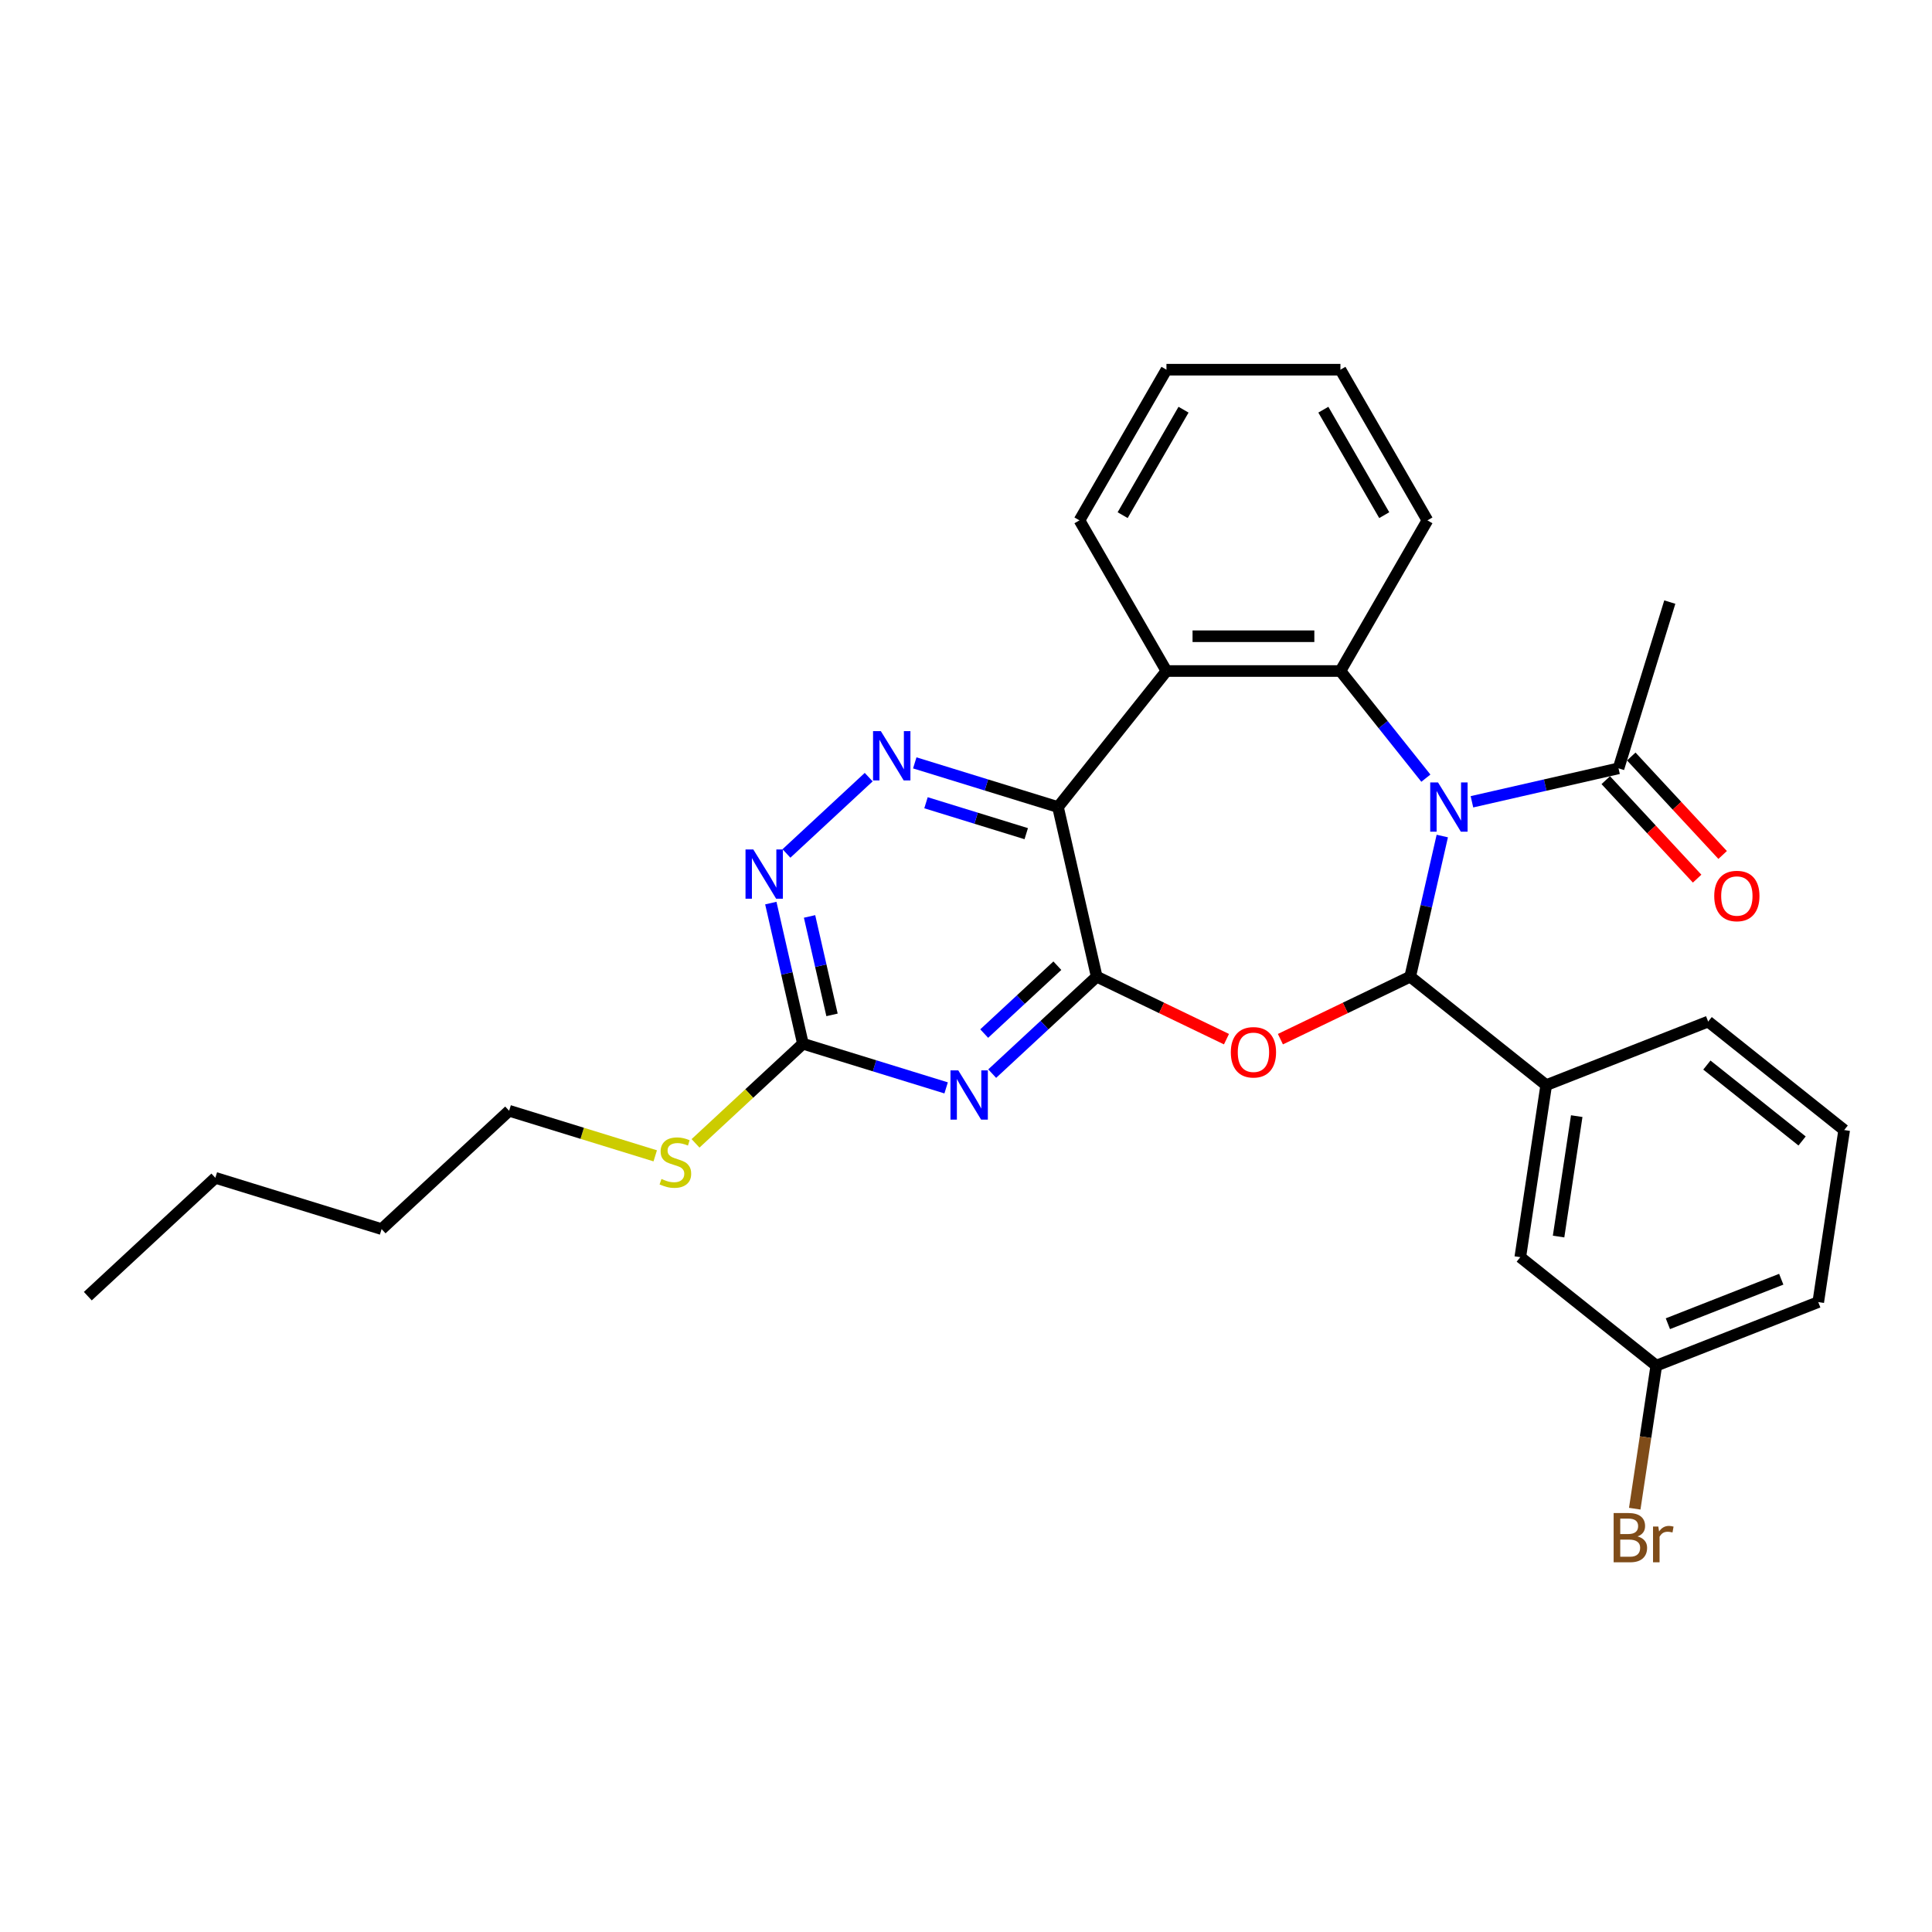<?xml version='1.0' encoding='iso-8859-1'?>
<svg version='1.1' baseProfile='full'
              xmlns='http://www.w3.org/2000/svg'
                      xmlns:rdkit='http://www.rdkit.org/xml'
                      xmlns:xlink='http://www.w3.org/1999/xlink'
                  xml:space='preserve'
width='1000px' height='1000px' viewBox='0 0 1000 1000'>
<!-- END OF HEADER -->
<rect style='opacity:1.0;fill:#FFFFFF;stroke:none' width='1000' height='1000' x='0' y='0'> </rect>
<path class='bond-0' d='M 746.526,432.729 L 738.219,469.124' style='fill:none;fill-rule:evenodd;stroke:#0000FF;stroke-width:6px;stroke-linecap:butt;stroke-linejoin:miter;stroke-opacity:1' />
<path class='bond-0' d='M 738.219,469.124 L 729.912,505.519' style='fill:none;fill-rule:evenodd;stroke:#000000;stroke-width:6px;stroke-linecap:butt;stroke-linejoin:miter;stroke-opacity:1' />
<path class='bond-4' d='M 738.028,402.776 L 715.916,375.049' style='fill:none;fill-rule:evenodd;stroke:#0000FF;stroke-width:6px;stroke-linecap:butt;stroke-linejoin:miter;stroke-opacity:1' />
<path class='bond-4' d='M 715.916,375.049 L 693.805,347.322' style='fill:none;fill-rule:evenodd;stroke:#000000;stroke-width:6px;stroke-linecap:butt;stroke-linejoin:miter;stroke-opacity:1' />
<path class='bond-9' d='M 761.873,415.005 L 799.808,406.347' style='fill:none;fill-rule:evenodd;stroke:#0000FF;stroke-width:6px;stroke-linecap:butt;stroke-linejoin:miter;stroke-opacity:1' />
<path class='bond-9' d='M 799.808,406.347 L 837.743,397.688' style='fill:none;fill-rule:evenodd;stroke:#000000;stroke-width:6px;stroke-linecap:butt;stroke-linejoin:miter;stroke-opacity:1' />
<path class='bond-2' d='M 729.912,505.519 L 696.325,521.693' style='fill:none;fill-rule:evenodd;stroke:#000000;stroke-width:6px;stroke-linecap:butt;stroke-linejoin:miter;stroke-opacity:1' />
<path class='bond-2' d='M 696.325,521.693 L 662.738,537.868' style='fill:none;fill-rule:evenodd;stroke:#FF0000;stroke-width:6px;stroke-linecap:butt;stroke-linejoin:miter;stroke-opacity:1' />
<path class='bond-11' d='M 729.912,505.519 L 800.316,561.664' style='fill:none;fill-rule:evenodd;stroke:#000000;stroke-width:6px;stroke-linecap:butt;stroke-linejoin:miter;stroke-opacity:1' />
<path class='bond-1' d='M 567.648,505.519 L 601.235,521.693' style='fill:none;fill-rule:evenodd;stroke:#000000;stroke-width:6px;stroke-linecap:butt;stroke-linejoin:miter;stroke-opacity:1' />
<path class='bond-1' d='M 601.235,521.693 L 634.822,537.868' style='fill:none;fill-rule:evenodd;stroke:#FF0000;stroke-width:6px;stroke-linecap:butt;stroke-linejoin:miter;stroke-opacity:1' />
<path class='bond-5' d='M 567.648,505.519 L 540.604,530.612' style='fill:none;fill-rule:evenodd;stroke:#000000;stroke-width:6px;stroke-linecap:butt;stroke-linejoin:miter;stroke-opacity:1' />
<path class='bond-5' d='M 540.604,530.612 L 513.559,555.706' style='fill:none;fill-rule:evenodd;stroke:#0000FF;stroke-width:6px;stroke-linecap:butt;stroke-linejoin:miter;stroke-opacity:1' />
<path class='bond-5' d='M 547.285,499.844 L 528.354,517.41' style='fill:none;fill-rule:evenodd;stroke:#000000;stroke-width:6px;stroke-linecap:butt;stroke-linejoin:miter;stroke-opacity:1' />
<path class='bond-5' d='M 528.354,517.41 L 509.423,534.975' style='fill:none;fill-rule:evenodd;stroke:#0000FF;stroke-width:6px;stroke-linecap:butt;stroke-linejoin:miter;stroke-opacity:1' />
<path class='bond-29' d='M 567.648,505.519 L 547.61,417.726' style='fill:none;fill-rule:evenodd;stroke:#000000;stroke-width:6px;stroke-linecap:butt;stroke-linejoin:miter;stroke-opacity:1' />
<path class='bond-3' d='M 547.61,417.726 L 603.755,347.322' style='fill:none;fill-rule:evenodd;stroke:#000000;stroke-width:6px;stroke-linecap:butt;stroke-linejoin:miter;stroke-opacity:1' />
<path class='bond-7' d='M 547.61,417.726 L 510.547,406.294' style='fill:none;fill-rule:evenodd;stroke:#000000;stroke-width:6px;stroke-linecap:butt;stroke-linejoin:miter;stroke-opacity:1' />
<path class='bond-7' d='M 510.547,406.294 L 473.483,394.861' style='fill:none;fill-rule:evenodd;stroke:#0000FF;stroke-width:6px;stroke-linecap:butt;stroke-linejoin:miter;stroke-opacity:1' />
<path class='bond-7' d='M 531.182,431.507 L 505.238,423.504' style='fill:none;fill-rule:evenodd;stroke:#000000;stroke-width:6px;stroke-linecap:butt;stroke-linejoin:miter;stroke-opacity:1' />
<path class='bond-7' d='M 505.238,423.504 L 479.294,415.501' style='fill:none;fill-rule:evenodd;stroke:#0000FF;stroke-width:6px;stroke-linecap:butt;stroke-linejoin:miter;stroke-opacity:1' />
<path class='bond-6' d='M 693.805,347.322 L 603.755,347.322' style='fill:none;fill-rule:evenodd;stroke:#000000;stroke-width:6px;stroke-linecap:butt;stroke-linejoin:miter;stroke-opacity:1' />
<path class='bond-6' d='M 680.298,329.312 L 617.263,329.312' style='fill:none;fill-rule:evenodd;stroke:#000000;stroke-width:6px;stroke-linecap:butt;stroke-linejoin:miter;stroke-opacity:1' />
<path class='bond-16' d='M 693.805,347.322 L 738.83,269.337' style='fill:none;fill-rule:evenodd;stroke:#000000;stroke-width:6px;stroke-linecap:butt;stroke-linejoin:miter;stroke-opacity:1' />
<path class='bond-8' d='M 489.714,563.091 L 452.651,551.658' style='fill:none;fill-rule:evenodd;stroke:#0000FF;stroke-width:6px;stroke-linecap:butt;stroke-linejoin:miter;stroke-opacity:1' />
<path class='bond-8' d='M 452.651,551.658 L 415.587,540.226' style='fill:none;fill-rule:evenodd;stroke:#000000;stroke-width:6px;stroke-linecap:butt;stroke-linejoin:miter;stroke-opacity:1' />
<path class='bond-17' d='M 603.755,347.322 L 558.73,269.337' style='fill:none;fill-rule:evenodd;stroke:#000000;stroke-width:6px;stroke-linecap:butt;stroke-linejoin:miter;stroke-opacity:1' />
<path class='bond-10' d='M 449.638,402.246 L 407.065,441.748' style='fill:none;fill-rule:evenodd;stroke:#0000FF;stroke-width:6px;stroke-linecap:butt;stroke-linejoin:miter;stroke-opacity:1' />
<path class='bond-14' d='M 415.587,540.226 L 387.795,566.013' style='fill:none;fill-rule:evenodd;stroke:#000000;stroke-width:6px;stroke-linecap:butt;stroke-linejoin:miter;stroke-opacity:1' />
<path class='bond-14' d='M 387.795,566.013 L 360.004,591.8' style='fill:none;fill-rule:evenodd;stroke:#CCCC00;stroke-width:6px;stroke-linecap:butt;stroke-linejoin:miter;stroke-opacity:1' />
<path class='bond-31' d='M 415.587,540.226 L 407.28,503.831' style='fill:none;fill-rule:evenodd;stroke:#000000;stroke-width:6px;stroke-linecap:butt;stroke-linejoin:miter;stroke-opacity:1' />
<path class='bond-31' d='M 407.28,503.831 L 398.973,467.436' style='fill:none;fill-rule:evenodd;stroke:#0000FF;stroke-width:6px;stroke-linecap:butt;stroke-linejoin:miter;stroke-opacity:1' />
<path class='bond-31' d='M 430.654,525.299 L 424.839,499.823' style='fill:none;fill-rule:evenodd;stroke:#000000;stroke-width:6px;stroke-linecap:butt;stroke-linejoin:miter;stroke-opacity:1' />
<path class='bond-31' d='M 424.839,499.823 L 419.024,474.346' style='fill:none;fill-rule:evenodd;stroke:#0000FF;stroke-width:6px;stroke-linecap:butt;stroke-linejoin:miter;stroke-opacity:1' />
<path class='bond-13' d='M 831.142,403.813 L 854.787,429.298' style='fill:none;fill-rule:evenodd;stroke:#000000;stroke-width:6px;stroke-linecap:butt;stroke-linejoin:miter;stroke-opacity:1' />
<path class='bond-13' d='M 854.787,429.298 L 878.433,454.782' style='fill:none;fill-rule:evenodd;stroke:#FF0000;stroke-width:6px;stroke-linecap:butt;stroke-linejoin:miter;stroke-opacity:1' />
<path class='bond-13' d='M 844.344,391.563 L 867.99,417.048' style='fill:none;fill-rule:evenodd;stroke:#000000;stroke-width:6px;stroke-linecap:butt;stroke-linejoin:miter;stroke-opacity:1' />
<path class='bond-13' d='M 867.99,417.048 L 891.636,442.532' style='fill:none;fill-rule:evenodd;stroke:#FF0000;stroke-width:6px;stroke-linecap:butt;stroke-linejoin:miter;stroke-opacity:1' />
<path class='bond-20' d='M 837.743,397.688 L 864.285,311.639' style='fill:none;fill-rule:evenodd;stroke:#000000;stroke-width:6px;stroke-linecap:butt;stroke-linejoin:miter;stroke-opacity:1' />
<path class='bond-12' d='M 800.316,561.664 L 786.895,650.708' style='fill:none;fill-rule:evenodd;stroke:#000000;stroke-width:6px;stroke-linecap:butt;stroke-linejoin:miter;stroke-opacity:1' />
<path class='bond-12' d='M 816.112,577.705 L 806.717,640.036' style='fill:none;fill-rule:evenodd;stroke:#000000;stroke-width:6px;stroke-linecap:butt;stroke-linejoin:miter;stroke-opacity:1' />
<path class='bond-19' d='M 800.316,561.664 L 884.142,528.765' style='fill:none;fill-rule:evenodd;stroke:#000000;stroke-width:6px;stroke-linecap:butt;stroke-linejoin:miter;stroke-opacity:1' />
<path class='bond-15' d='M 786.895,650.708 L 857.299,706.853' style='fill:none;fill-rule:evenodd;stroke:#000000;stroke-width:6px;stroke-linecap:butt;stroke-linejoin:miter;stroke-opacity:1' />
<path class='bond-23' d='M 339.148,598.259 L 301.337,586.595' style='fill:none;fill-rule:evenodd;stroke:#CCCC00;stroke-width:6px;stroke-linecap:butt;stroke-linejoin:miter;stroke-opacity:1' />
<path class='bond-23' d='M 301.337,586.595 L 263.527,574.932' style='fill:none;fill-rule:evenodd;stroke:#000000;stroke-width:6px;stroke-linecap:butt;stroke-linejoin:miter;stroke-opacity:1' />
<path class='bond-18' d='M 857.299,706.853 L 851.719,743.874' style='fill:none;fill-rule:evenodd;stroke:#000000;stroke-width:6px;stroke-linecap:butt;stroke-linejoin:miter;stroke-opacity:1' />
<path class='bond-18' d='M 851.719,743.874 L 846.139,780.895' style='fill:none;fill-rule:evenodd;stroke:#7F4C19;stroke-width:6px;stroke-linecap:butt;stroke-linejoin:miter;stroke-opacity:1' />
<path class='bond-32' d='M 857.299,706.853 L 941.124,673.954' style='fill:none;fill-rule:evenodd;stroke:#000000;stroke-width:6px;stroke-linecap:butt;stroke-linejoin:miter;stroke-opacity:1' />
<path class='bond-32' d='M 863.293,685.154 L 921.971,662.124' style='fill:none;fill-rule:evenodd;stroke:#000000;stroke-width:6px;stroke-linecap:butt;stroke-linejoin:miter;stroke-opacity:1' />
<path class='bond-26' d='M 738.83,269.337 L 693.805,191.351' style='fill:none;fill-rule:evenodd;stroke:#000000;stroke-width:6px;stroke-linecap:butt;stroke-linejoin:miter;stroke-opacity:1' />
<path class='bond-26' d='M 716.479,266.644 L 684.962,212.054' style='fill:none;fill-rule:evenodd;stroke:#000000;stroke-width:6px;stroke-linecap:butt;stroke-linejoin:miter;stroke-opacity:1' />
<path class='bond-30' d='M 558.73,269.337 L 603.755,191.351' style='fill:none;fill-rule:evenodd;stroke:#000000;stroke-width:6px;stroke-linecap:butt;stroke-linejoin:miter;stroke-opacity:1' />
<path class='bond-30' d='M 581.081,266.644 L 612.599,212.054' style='fill:none;fill-rule:evenodd;stroke:#000000;stroke-width:6px;stroke-linecap:butt;stroke-linejoin:miter;stroke-opacity:1' />
<path class='bond-21' d='M 884.142,528.765 L 954.545,584.91' style='fill:none;fill-rule:evenodd;stroke:#000000;stroke-width:6px;stroke-linecap:butt;stroke-linejoin:miter;stroke-opacity:1' />
<path class='bond-21' d='M 883.473,551.268 L 932.756,590.569' style='fill:none;fill-rule:evenodd;stroke:#000000;stroke-width:6px;stroke-linecap:butt;stroke-linejoin:miter;stroke-opacity:1' />
<path class='bond-22' d='M 954.545,584.91 L 941.124,673.954' style='fill:none;fill-rule:evenodd;stroke:#000000;stroke-width:6px;stroke-linecap:butt;stroke-linejoin:miter;stroke-opacity:1' />
<path class='bond-24' d='M 263.527,574.932 L 197.515,636.182' style='fill:none;fill-rule:evenodd;stroke:#000000;stroke-width:6px;stroke-linecap:butt;stroke-linejoin:miter;stroke-opacity:1' />
<path class='bond-25' d='M 197.515,636.182 L 111.466,609.639' style='fill:none;fill-rule:evenodd;stroke:#000000;stroke-width:6px;stroke-linecap:butt;stroke-linejoin:miter;stroke-opacity:1' />
<path class='bond-28' d='M 111.466,609.639 L 45.455,670.889' style='fill:none;fill-rule:evenodd;stroke:#000000;stroke-width:6px;stroke-linecap:butt;stroke-linejoin:miter;stroke-opacity:1' />
<path class='bond-27' d='M 693.805,191.351 L 603.755,191.351' style='fill:none;fill-rule:evenodd;stroke:#000000;stroke-width:6px;stroke-linecap:butt;stroke-linejoin:miter;stroke-opacity:1' />
<path  class='atom-0' d='M 744.313 404.975
L 752.67 418.483
Q 753.498 419.816, 754.831 422.229
Q 756.164 424.642, 756.236 424.786
L 756.236 404.975
L 759.622 404.975
L 759.622 430.477
L 756.128 430.477
L 747.159 415.709
Q 746.114 413.98, 744.998 411.999
Q 743.917 410.018, 743.593 409.406
L 743.593 430.477
L 740.279 430.477
L 740.279 404.975
L 744.313 404.975
' fill='#0000FF'/>
<path  class='atom-3' d='M 637.074 544.662
Q 637.074 538.539, 640.099 535.117
Q 643.125 531.695, 648.78 531.695
Q 654.435 531.695, 657.461 535.117
Q 660.487 538.539, 660.487 544.662
Q 660.487 550.857, 657.425 554.387
Q 654.363 557.881, 648.78 557.881
Q 643.161 557.881, 640.099 554.387
Q 637.074 550.893, 637.074 544.662
M 648.78 555
Q 652.67 555, 654.759 552.406
Q 656.885 549.777, 656.885 544.662
Q 656.885 539.655, 654.759 537.134
Q 652.67 534.576, 648.78 534.576
Q 644.89 534.576, 642.765 537.098
Q 640.676 539.619, 640.676 544.662
Q 640.676 549.813, 642.765 552.406
Q 644.89 555, 648.78 555
' fill='#FF0000'/>
<path  class='atom-6' d='M 495.999 554.017
L 504.356 567.525
Q 505.185 568.857, 506.517 571.271
Q 507.85 573.684, 507.922 573.828
L 507.922 554.017
L 511.308 554.017
L 511.308 579.519
L 507.814 579.519
L 498.845 564.751
Q 497.8 563.022, 496.684 561.041
Q 495.603 559.06, 495.279 558.448
L 495.279 579.519
L 491.965 579.519
L 491.965 554.017
L 495.999 554.017
' fill='#0000FF'/>
<path  class='atom-8' d='M 455.923 378.433
L 464.28 391.94
Q 465.109 393.273, 466.441 395.686
Q 467.774 398.1, 467.846 398.244
L 467.846 378.433
L 471.232 378.433
L 471.232 403.935
L 467.738 403.935
L 458.769 389.167
Q 457.724 387.438, 456.608 385.457
Q 455.527 383.475, 455.203 382.863
L 455.203 403.935
L 451.889 403.935
L 451.889 378.433
L 455.923 378.433
' fill='#0000FF'/>
<path  class='atom-11' d='M 389.912 439.682
L 398.269 453.19
Q 399.097 454.522, 400.43 456.936
Q 401.763 459.349, 401.835 459.493
L 401.835 439.682
L 405.221 439.682
L 405.221 465.184
L 401.727 465.184
L 392.758 450.416
Q 391.713 448.687, 390.596 446.706
Q 389.516 444.725, 389.192 444.113
L 389.192 465.184
L 385.878 465.184
L 385.878 439.682
L 389.912 439.682
' fill='#0000FF'/>
<path  class='atom-14' d='M 887.286 463.772
Q 887.286 457.648, 890.311 454.226
Q 893.337 450.805, 898.992 450.805
Q 904.647 450.805, 907.673 454.226
Q 910.699 457.648, 910.699 463.772
Q 910.699 469.967, 907.637 473.497
Q 904.575 476.991, 898.992 476.991
Q 893.373 476.991, 890.311 473.497
Q 887.286 470.003, 887.286 463.772
M 898.992 474.109
Q 902.882 474.109, 904.972 471.516
Q 907.097 468.887, 907.097 463.772
Q 907.097 458.765, 904.972 456.244
Q 902.882 453.686, 898.992 453.686
Q 895.102 453.686, 892.977 456.208
Q 890.888 458.729, 890.888 463.772
Q 890.888 468.923, 892.977 471.516
Q 895.102 474.109, 898.992 474.109
' fill='#FF0000'/>
<path  class='atom-15' d='M 342.372 610.228
Q 342.66 610.336, 343.849 610.84
Q 345.037 611.345, 346.334 611.669
Q 347.667 611.957, 348.964 611.957
Q 351.377 611.957, 352.782 610.804
Q 354.186 609.616, 354.186 607.562
Q 354.186 606.158, 353.466 605.293
Q 352.782 604.429, 351.701 603.96
Q 350.62 603.492, 348.819 602.952
Q 346.55 602.268, 345.181 601.619
Q 343.849 600.971, 342.876 599.602
Q 341.94 598.233, 341.94 595.928
Q 341.94 592.722, 344.101 590.741
Q 346.298 588.76, 350.62 588.76
Q 353.574 588.76, 356.924 590.165
L 356.096 592.938
Q 353.034 591.678, 350.729 591.678
Q 348.243 591.678, 346.874 592.722
Q 345.506 593.731, 345.542 595.496
Q 345.542 596.865, 346.226 597.693
Q 346.946 598.521, 347.955 598.99
Q 349 599.458, 350.729 599.998
Q 353.034 600.719, 354.403 601.439
Q 355.771 602.159, 356.744 603.636
Q 357.752 605.077, 357.752 607.562
Q 357.752 611.092, 355.375 613.001
Q 353.034 614.875, 349.108 614.875
Q 346.838 614.875, 345.109 614.37
Q 343.416 613.902, 341.399 613.074
L 342.372 610.228
' fill='#CCCC00'/>
<path  class='atom-19' d='M 847.606 795.249
Q 850.055 795.934, 851.28 797.447
Q 852.541 798.923, 852.541 801.121
Q 852.541 804.651, 850.271 806.668
Q 848.038 808.649, 843.788 808.649
L 835.215 808.649
L 835.215 783.147
L 842.743 783.147
Q 847.102 783.147, 849.299 784.912
Q 851.496 786.677, 851.496 789.918
Q 851.496 793.772, 847.606 795.249
M 838.637 786.028
L 838.637 794.025
L 842.743 794.025
Q 845.265 794.025, 846.561 793.016
Q 847.894 791.971, 847.894 789.918
Q 847.894 786.028, 842.743 786.028
L 838.637 786.028
M 843.788 805.767
Q 846.273 805.767, 847.606 804.578
Q 848.939 803.39, 848.939 801.121
Q 848.939 799.031, 847.462 797.987
Q 846.021 796.906, 843.247 796.906
L 838.637 796.906
L 838.637 805.767
L 843.788 805.767
' fill='#7F4C19'/>
<path  class='atom-19' d='M 858.34 790.134
L 858.736 792.692
Q 860.681 789.81, 863.851 789.81
Q 864.859 789.81, 866.228 790.17
L 865.688 793.196
Q 864.139 792.836, 863.275 792.836
Q 861.762 792.836, 860.753 793.448
Q 859.781 794.025, 858.988 795.429
L 858.988 808.649
L 855.602 808.649
L 855.602 790.134
L 858.34 790.134
' fill='#7F4C19'/>
</svg>
